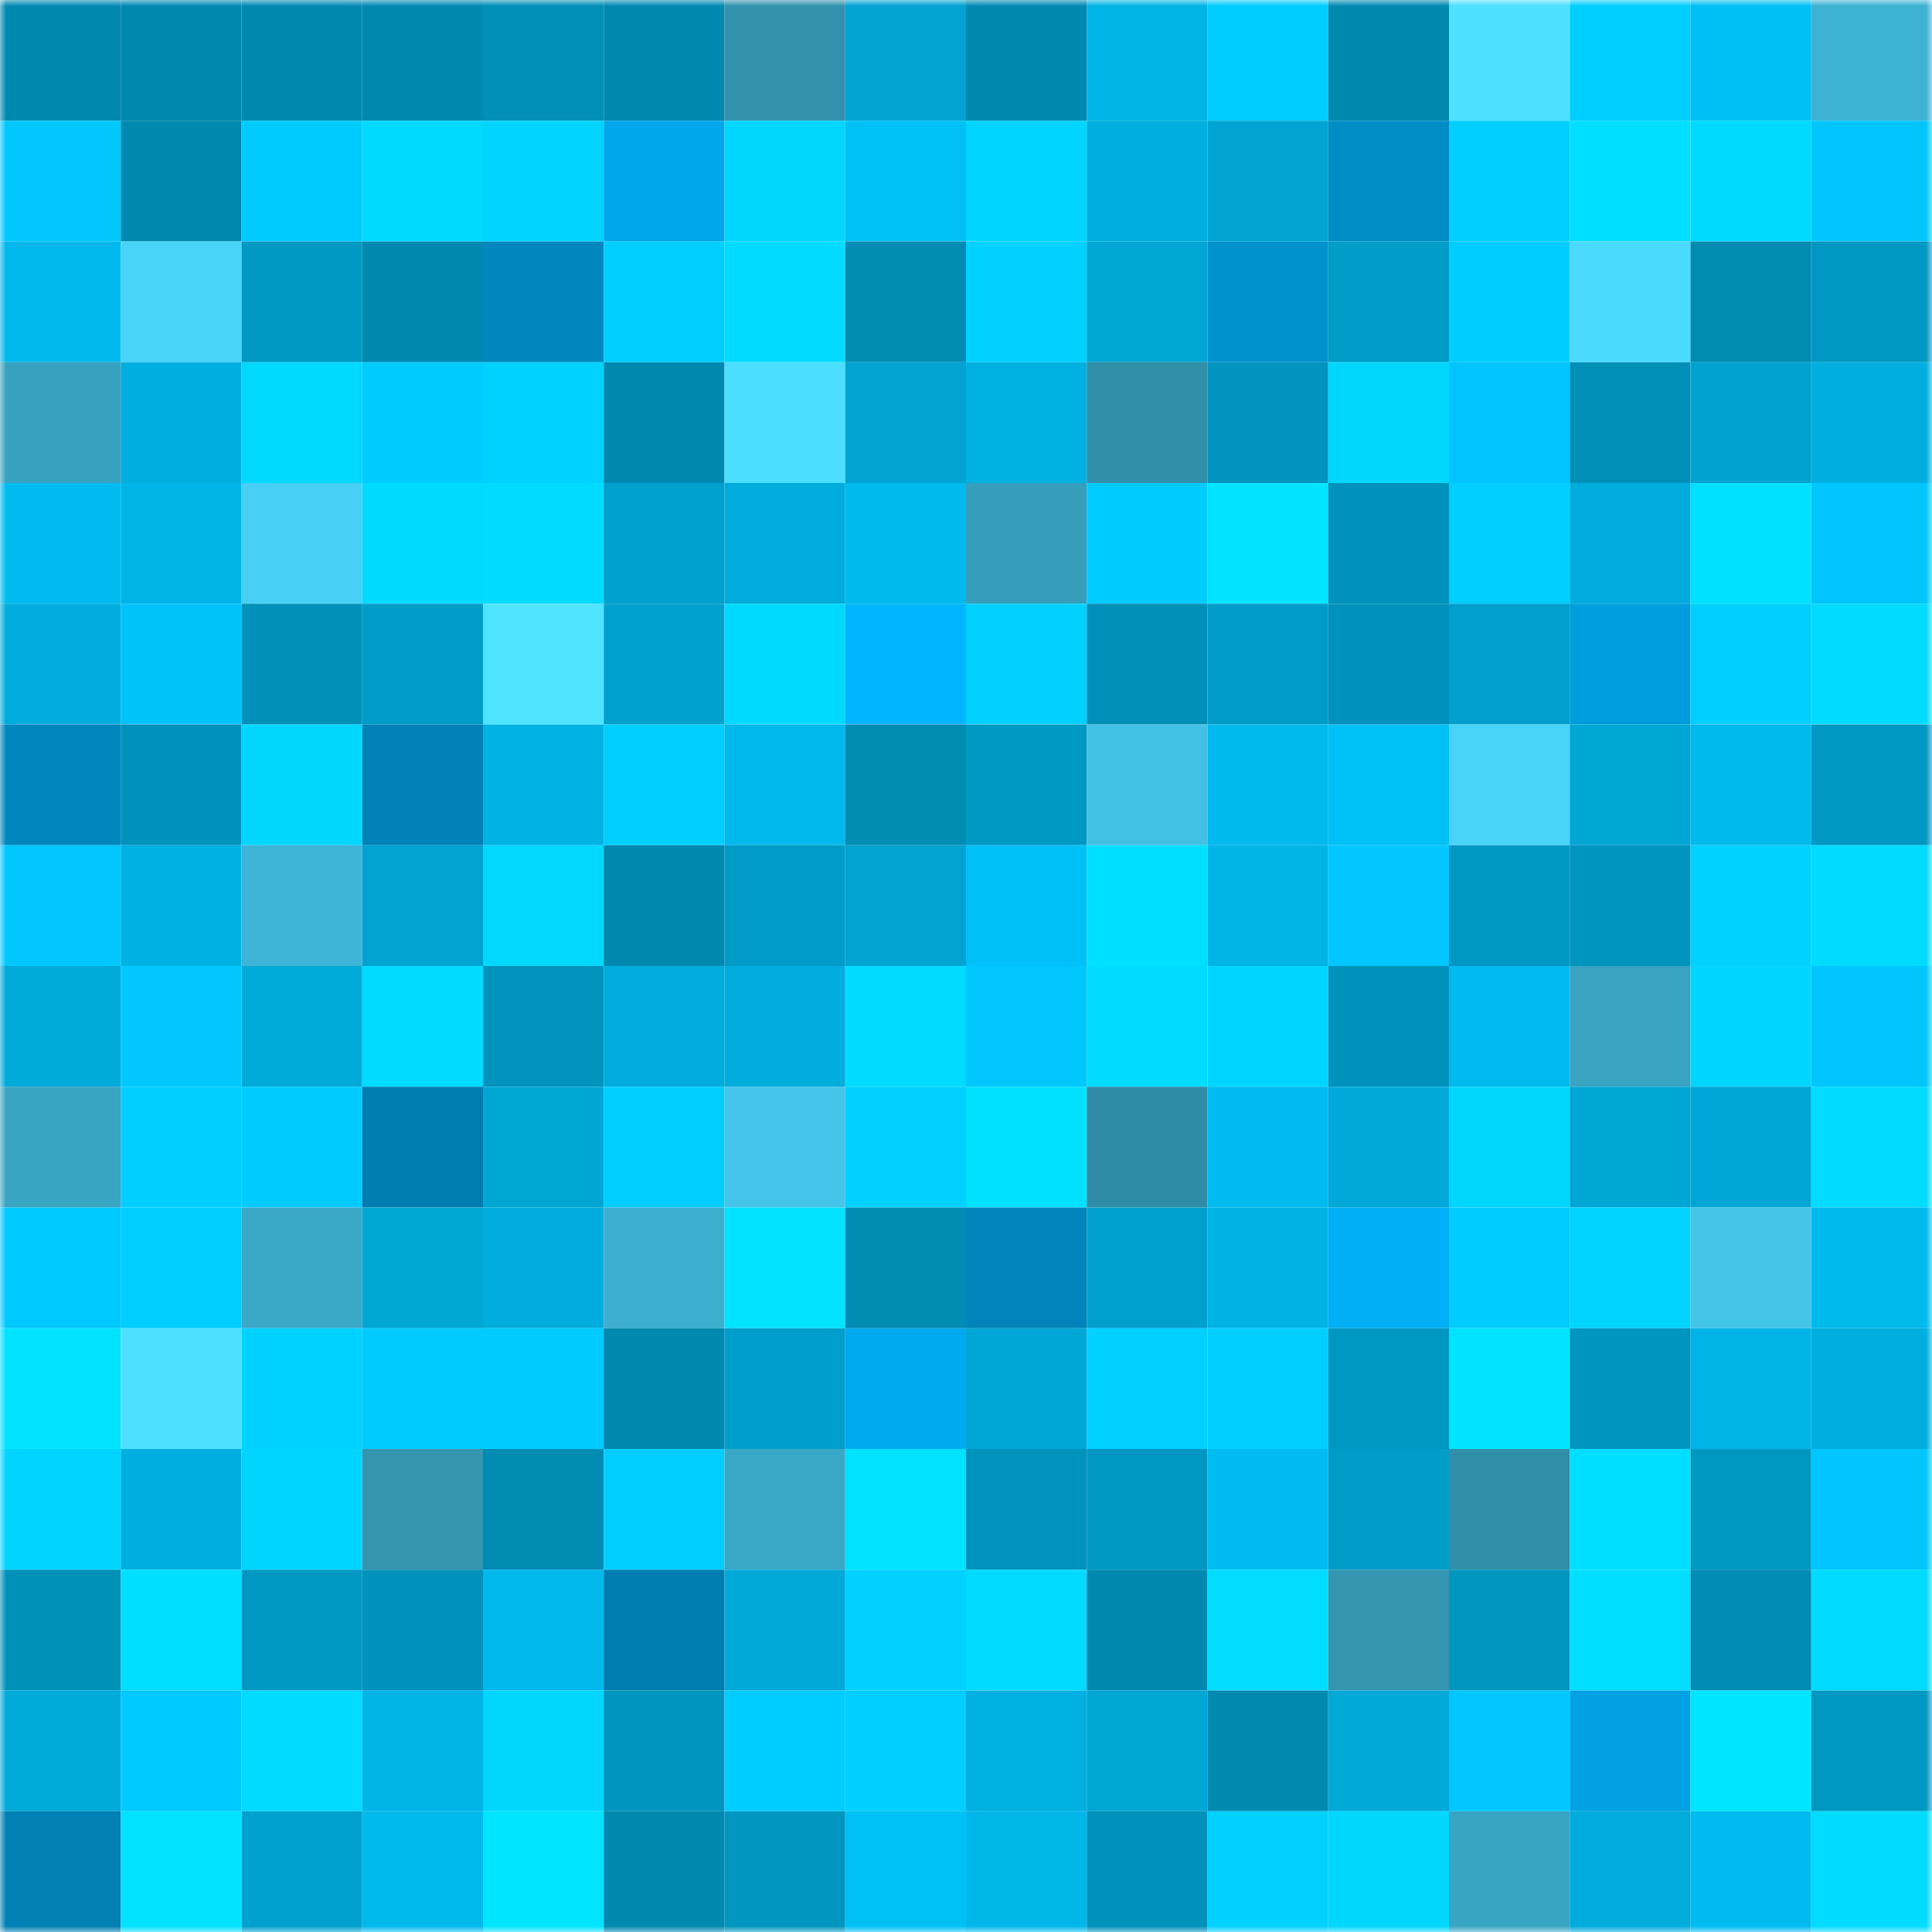 <svg viewBox="0 0 160 160" fill="none" role="img" xmlns="http://www.w3.org/2000/svg" width="240" height="240" name="ens%2Cevilflower.eth"><mask id="2046582756" mask-type="alpha" maskUnits="userSpaceOnUse" x="0" y="0" width="160" height="160"><rect width="160" height="160" fill="#FFFFFF"></rect></mask><g mask="url(#2046582756)"><rect x="0" y="0" width="10" height="10" fill="#0089b0"></rect><rect x="10" y="0" width="10" height="10" fill="#0089b0"></rect><rect x="20" y="0" width="10" height="10" fill="#0089b0"></rect><rect x="30" y="0" width="10" height="10" fill="#0089b0"></rect><rect x="40" y="0" width="10" height="10" fill="#008fb6"></rect><rect x="50" y="0" width="10" height="10" fill="#0089b0"></rect><rect x="60" y="0" width="10" height="10" fill="#3292ad"></rect><rect x="70" y="0" width="10" height="10" fill="#00a3d1"></rect><rect x="80" y="0" width="10" height="10" fill="#0089b0"></rect><rect x="90" y="0" width="10" height="10" fill="#00b4e7"></rect><rect x="100" y="0" width="10" height="10" fill="#00cdff"></rect><rect x="110" y="0" width="10" height="10" fill="#0089b0"></rect><rect x="120" y="0" width="10" height="10" fill="#4de1ff"></rect><rect x="130" y="0" width="10" height="10" fill="#00ceff"></rect><rect x="140" y="0" width="10" height="10" fill="#00bff4"></rect><rect x="150" y="0" width="10" height="10" fill="#3db2d3"></rect><rect x="0" y="10" width="10" height="10" fill="#00c8ff"></rect><rect x="10" y="10" width="10" height="10" fill="#0089b0"></rect><rect x="20" y="10" width="10" height="10" fill="#00cbff"></rect><rect x="30" y="10" width="10" height="10" fill="#00daff"></rect><rect x="40" y="10" width="10" height="10" fill="#00d4ff"></rect><rect x="50" y="10" width="10" height="10" fill="#00a7ea"></rect><rect x="60" y="10" width="10" height="10" fill="#00d6ff"></rect><rect x="70" y="10" width="10" height="10" fill="#00c0f5"></rect><rect x="80" y="10" width="10" height="10" fill="#00d5ff"></rect><rect x="90" y="10" width="10" height="10" fill="#00afdf"></rect><rect x="100" y="10" width="10" height="10" fill="#00a5d3"></rect><rect x="110" y="10" width="10" height="10" fill="#008dc6"></rect><rect x="120" y="10" width="10" height="10" fill="#00cfff"></rect><rect x="130" y="10" width="10" height="10" fill="#00dfff"></rect><rect x="140" y="10" width="10" height="10" fill="#00daff"></rect><rect x="150" y="10" width="10" height="10" fill="#00c6fd"></rect><rect x="0" y="20" width="10" height="10" fill="#00b8ec"></rect><rect x="10" y="20" width="10" height="10" fill="#48d3f9"></rect><rect x="20" y="20" width="10" height="10" fill="#0099c4"></rect><rect x="30" y="20" width="10" height="10" fill="#0089b0"></rect><rect x="40" y="20" width="10" height="10" fill="#0087be"></rect><rect x="50" y="20" width="10" height="10" fill="#00ceff"></rect><rect x="60" y="20" width="10" height="10" fill="#00dbff"></rect><rect x="70" y="20" width="10" height="10" fill="#008cb3"></rect><rect x="80" y="20" width="10" height="10" fill="#00d1ff"></rect><rect x="90" y="20" width="10" height="10" fill="#00a6d4"></rect><rect x="100" y="20" width="10" height="10" fill="#0092cc"></rect><rect x="110" y="20" width="10" height="10" fill="#009dc9"></rect><rect x="120" y="20" width="10" height="10" fill="#00cdff"></rect><rect x="130" y="20" width="10" height="10" fill="#4ad9ff"></rect><rect x="140" y="20" width="10" height="10" fill="#008bb2"></rect><rect x="150" y="20" width="10" height="10" fill="#0098c2"></rect><rect x="0" y="30" width="10" height="10" fill="#37a2bf"></rect><rect x="10" y="30" width="10" height="10" fill="#00afdf"></rect><rect x="20" y="30" width="10" height="10" fill="#00d9ff"></rect><rect x="30" y="30" width="10" height="10" fill="#00cbff"></rect><rect x="40" y="30" width="10" height="10" fill="#00d2ff"></rect><rect x="50" y="30" width="10" height="10" fill="#0089b0"></rect><rect x="60" y="30" width="10" height="10" fill="#4cdeff"></rect><rect x="70" y="30" width="10" height="10" fill="#00a3d1"></rect><rect x="80" y="30" width="10" height="10" fill="#00b0e1"></rect><rect x="90" y="30" width="10" height="10" fill="#318fa9"></rect><rect x="100" y="30" width="10" height="10" fill="#0094be"></rect><rect x="110" y="30" width="10" height="10" fill="#00d7ff"></rect><rect x="120" y="30" width="10" height="10" fill="#00c4fb"></rect><rect x="130" y="30" width="10" height="10" fill="#008fb7"></rect><rect x="140" y="30" width="10" height="10" fill="#00a2cf"></rect><rect x="150" y="30" width="10" height="10" fill="#00afdf"></rect><rect x="0" y="40" width="10" height="10" fill="#00bbf0"></rect><rect x="10" y="40" width="10" height="10" fill="#00b4e7"></rect><rect x="20" y="40" width="10" height="10" fill="#47cff5"></rect><rect x="30" y="40" width="10" height="10" fill="#00daff"></rect><rect x="40" y="40" width="10" height="10" fill="#00dbff"></rect><rect x="50" y="40" width="10" height="10" fill="#00a0cd"></rect><rect x="60" y="40" width="10" height="10" fill="#00acdc"></rect><rect x="70" y="40" width="10" height="10" fill="#00baee"></rect><rect x="80" y="40" width="10" height="10" fill="#369ebb"></rect><rect x="90" y="40" width="10" height="10" fill="#00cbff"></rect><rect x="100" y="40" width="10" height="10" fill="#00e4ff"></rect><rect x="110" y="40" width="10" height="10" fill="#0092bb"></rect><rect x="120" y="40" width="10" height="10" fill="#00ceff"></rect><rect x="130" y="40" width="10" height="10" fill="#00acdc"></rect><rect x="140" y="40" width="10" height="10" fill="#00e0ff"></rect><rect x="150" y="40" width="10" height="10" fill="#00c6fd"></rect><rect x="0" y="50" width="10" height="10" fill="#00adde"></rect><rect x="10" y="50" width="10" height="10" fill="#00c3f9"></rect><rect x="20" y="50" width="10" height="10" fill="#0090b8"></rect><rect x="30" y="50" width="10" height="10" fill="#009dc9"></rect><rect x="40" y="50" width="10" height="10" fill="#4ee4ff"></rect><rect x="50" y="50" width="10" height="10" fill="#00a0cd"></rect><rect x="60" y="50" width="10" height="10" fill="#00d9ff"></rect><rect x="70" y="50" width="10" height="10" fill="#00b4fd"></rect><rect x="80" y="50" width="10" height="10" fill="#00d1ff"></rect><rect x="90" y="50" width="10" height="10" fill="#008fb7"></rect><rect x="100" y="50" width="10" height="10" fill="#009cc7"></rect><rect x="110" y="50" width="10" height="10" fill="#0092bb"></rect><rect x="120" y="50" width="10" height="10" fill="#009fcc"></rect><rect x="130" y="50" width="10" height="10" fill="#009ddc"></rect><rect x="140" y="50" width="10" height="10" fill="#00d0ff"></rect><rect x="150" y="50" width="10" height="10" fill="#00dcff"></rect><rect x="0" y="60" width="10" height="10" fill="#0087be"></rect><rect x="10" y="60" width="10" height="10" fill="#0092bb"></rect><rect x="20" y="60" width="10" height="10" fill="#00d6ff"></rect><rect x="30" y="60" width="10" height="10" fill="#0082b7"></rect><rect x="40" y="60" width="10" height="10" fill="#00b3e4"></rect><rect x="50" y="60" width="10" height="10" fill="#00ceff"></rect><rect x="60" y="60" width="10" height="10" fill="#00b8ec"></rect><rect x="70" y="60" width="10" height="10" fill="#008cb3"></rect><rect x="80" y="60" width="10" height="10" fill="#0099c4"></rect><rect x="90" y="60" width="10" height="10" fill="#42c1e4"></rect><rect x="100" y="60" width="10" height="10" fill="#00baee"></rect><rect x="110" y="60" width="10" height="10" fill="#00c0f5"></rect><rect x="120" y="60" width="10" height="10" fill="#48d3f9"></rect><rect x="130" y="60" width="10" height="10" fill="#00a6d4"></rect><rect x="140" y="60" width="10" height="10" fill="#00b9ed"></rect><rect x="150" y="60" width="10" height="10" fill="#0098c2"></rect><rect x="0" y="70" width="10" height="10" fill="#00c8ff"></rect><rect x="10" y="70" width="10" height="10" fill="#00b1e3"></rect><rect x="20" y="70" width="10" height="10" fill="#3eb5d6"></rect><rect x="30" y="70" width="10" height="10" fill="#00a3d1"></rect><rect x="40" y="70" width="10" height="10" fill="#00d8ff"></rect><rect x="50" y="70" width="10" height="10" fill="#0089b0"></rect><rect x="60" y="70" width="10" height="10" fill="#009bc6"></rect><rect x="70" y="70" width="10" height="10" fill="#00a3d1"></rect><rect x="80" y="70" width="10" height="10" fill="#00c1f7"></rect><rect x="90" y="70" width="10" height="10" fill="#00dfff"></rect><rect x="100" y="70" width="10" height="10" fill="#00b4e7"></rect><rect x="110" y="70" width="10" height="10" fill="#00c7ff"></rect><rect x="120" y="70" width="10" height="10" fill="#0098c3"></rect><rect x="130" y="70" width="10" height="10" fill="#0095be"></rect><rect x="140" y="70" width="10" height="10" fill="#00d2ff"></rect><rect x="150" y="70" width="10" height="10" fill="#00dcff"></rect><rect x="0" y="80" width="10" height="10" fill="#00aad9"></rect><rect x="10" y="80" width="10" height="10" fill="#00c8ff"></rect><rect x="20" y="80" width="10" height="10" fill="#00abda"></rect><rect x="30" y="80" width="10" height="10" fill="#00dcff"></rect><rect x="40" y="80" width="10" height="10" fill="#0093bc"></rect><rect x="50" y="80" width="10" height="10" fill="#00acdc"></rect><rect x="60" y="80" width="10" height="10" fill="#00addd"></rect><rect x="70" y="80" width="10" height="10" fill="#00dcff"></rect><rect x="80" y="80" width="10" height="10" fill="#00c7fe"></rect><rect x="90" y="80" width="10" height="10" fill="#00dcff"></rect><rect x="100" y="80" width="10" height="10" fill="#00d5ff"></rect><rect x="110" y="80" width="10" height="10" fill="#0092bb"></rect><rect x="120" y="80" width="10" height="10" fill="#00bbef"></rect><rect x="130" y="80" width="10" height="10" fill="#38a4c1"></rect><rect x="140" y="80" width="10" height="10" fill="#00d5ff"></rect><rect x="150" y="80" width="10" height="10" fill="#00c6fd"></rect><rect x="0" y="90" width="10" height="10" fill="#38a5c3"></rect><rect x="10" y="90" width="10" height="10" fill="#00ceff"></rect><rect x="20" y="90" width="10" height="10" fill="#00cbff"></rect><rect x="30" y="90" width="10" height="10" fill="#007db0"></rect><rect x="40" y="90" width="10" height="10" fill="#00a7d5"></rect><rect x="50" y="90" width="10" height="10" fill="#00ceff"></rect><rect x="60" y="90" width="10" height="10" fill="#44c5e9"></rect><rect x="70" y="90" width="10" height="10" fill="#00d1ff"></rect><rect x="80" y="90" width="10" height="10" fill="#00e1ff"></rect><rect x="90" y="90" width="10" height="10" fill="#308ca6"></rect><rect x="100" y="90" width="10" height="10" fill="#00bbef"></rect><rect x="110" y="90" width="10" height="10" fill="#00a9d8"></rect><rect x="120" y="90" width="10" height="10" fill="#00d7ff"></rect><rect x="130" y="90" width="10" height="10" fill="#00a6d4"></rect><rect x="140" y="90" width="10" height="10" fill="#00a6d5"></rect><rect x="150" y="90" width="10" height="10" fill="#00dcff"></rect><rect x="0" y="100" width="10" height="10" fill="#00c9ff"></rect><rect x="10" y="100" width="10" height="10" fill="#00ceff"></rect><rect x="20" y="100" width="10" height="10" fill="#3aa9c8"></rect><rect x="30" y="100" width="10" height="10" fill="#00a6d4"></rect><rect x="40" y="100" width="10" height="10" fill="#00addd"></rect><rect x="50" y="100" width="10" height="10" fill="#3cafcf"></rect><rect x="60" y="100" width="10" height="10" fill="#00e4ff"></rect><rect x="70" y="100" width="10" height="10" fill="#008cb3"></rect><rect x="80" y="100" width="10" height="10" fill="#0084b9"></rect><rect x="90" y="100" width="10" height="10" fill="#00a0cd"></rect><rect x="100" y="100" width="10" height="10" fill="#00b3e5"></rect><rect x="110" y="100" width="10" height="10" fill="#00aff5"></rect><rect x="120" y="100" width="10" height="10" fill="#00ccff"></rect><rect x="130" y="100" width="10" height="10" fill="#00d4ff"></rect><rect x="140" y="100" width="10" height="10" fill="#43c5e8"></rect><rect x="150" y="100" width="10" height="10" fill="#00baee"></rect><rect x="0" y="110" width="10" height="10" fill="#00e3ff"></rect><rect x="10" y="110" width="10" height="10" fill="#4de1ff"></rect><rect x="20" y="110" width="10" height="10" fill="#00d2ff"></rect><rect x="30" y="110" width="10" height="10" fill="#00cbff"></rect><rect x="40" y="110" width="10" height="10" fill="#00cbff"></rect><rect x="50" y="110" width="10" height="10" fill="#0089b0"></rect><rect x="60" y="110" width="10" height="10" fill="#009fcb"></rect><rect x="70" y="110" width="10" height="10" fill="#00aaee"></rect><rect x="80" y="110" width="10" height="10" fill="#00a6d5"></rect><rect x="90" y="110" width="10" height="10" fill="#00d1ff"></rect><rect x="100" y="110" width="10" height="10" fill="#00ceff"></rect><rect x="110" y="110" width="10" height="10" fill="#0098c2"></rect><rect x="120" y="110" width="10" height="10" fill="#00e4ff"></rect><rect x="130" y="110" width="10" height="10" fill="#0095be"></rect><rect x="140" y="110" width="10" height="10" fill="#00b4e7"></rect><rect x="150" y="110" width="10" height="10" fill="#00afdf"></rect><rect x="0" y="120" width="10" height="10" fill="#00d4ff"></rect><rect x="10" y="120" width="10" height="10" fill="#00afdf"></rect><rect x="20" y="120" width="10" height="10" fill="#00d5ff"></rect><rect x="30" y="120" width="10" height="10" fill="#3395b0"></rect><rect x="40" y="120" width="10" height="10" fill="#008bb1"></rect><rect x="50" y="120" width="10" height="10" fill="#00ceff"></rect><rect x="60" y="120" width="10" height="10" fill="#39a8c6"></rect><rect x="70" y="120" width="10" height="10" fill="#00e2ff"></rect><rect x="80" y="120" width="10" height="10" fill="#0093bc"></rect><rect x="90" y="120" width="10" height="10" fill="#0098c2"></rect><rect x="100" y="120" width="10" height="10" fill="#00bbf0"></rect><rect x="110" y="120" width="10" height="10" fill="#009dc9"></rect><rect x="120" y="120" width="10" height="10" fill="#318ea8"></rect><rect x="130" y="120" width="10" height="10" fill="#00dfff"></rect><rect x="140" y="120" width="10" height="10" fill="#0097c0"></rect><rect x="150" y="120" width="10" height="10" fill="#00c6fd"></rect><rect x="0" y="130" width="10" height="10" fill="#0091b9"></rect><rect x="10" y="130" width="10" height="10" fill="#00dfff"></rect><rect x="20" y="130" width="10" height="10" fill="#0098c2"></rect><rect x="30" y="130" width="10" height="10" fill="#0092bb"></rect><rect x="40" y="130" width="10" height="10" fill="#00b8eb"></rect><rect x="50" y="130" width="10" height="10" fill="#007db0"></rect><rect x="60" y="130" width="10" height="10" fill="#00a9d8"></rect><rect x="70" y="130" width="10" height="10" fill="#00d1ff"></rect><rect x="80" y="130" width="10" height="10" fill="#00dbff"></rect><rect x="90" y="130" width="10" height="10" fill="#0089b0"></rect><rect x="100" y="130" width="10" height="10" fill="#00ddff"></rect><rect x="110" y="130" width="10" height="10" fill="#3395b0"></rect><rect x="120" y="130" width="10" height="10" fill="#0096c0"></rect><rect x="130" y="130" width="10" height="10" fill="#00dfff"></rect><rect x="140" y="130" width="10" height="10" fill="#008cb4"></rect><rect x="150" y="130" width="10" height="10" fill="#00dcff"></rect><rect x="0" y="140" width="10" height="10" fill="#00aad9"></rect><rect x="10" y="140" width="10" height="10" fill="#00c9ff"></rect><rect x="20" y="140" width="10" height="10" fill="#00dbff"></rect><rect x="30" y="140" width="10" height="10" fill="#00b4e7"></rect><rect x="40" y="140" width="10" height="10" fill="#00d6ff"></rect><rect x="50" y="140" width="10" height="10" fill="#0095be"></rect><rect x="60" y="140" width="10" height="10" fill="#00cdff"></rect><rect x="70" y="140" width="10" height="10" fill="#00ceff"></rect><rect x="80" y="140" width="10" height="10" fill="#00b0e1"></rect><rect x="90" y="140" width="10" height="10" fill="#00a6d4"></rect><rect x="100" y="140" width="10" height="10" fill="#008ab0"></rect><rect x="110" y="140" width="10" height="10" fill="#00a9d8"></rect><rect x="120" y="140" width="10" height="10" fill="#00c8ff"></rect><rect x="130" y="140" width="10" height="10" fill="#00a2e3"></rect><rect x="140" y="140" width="10" height="10" fill="#00e5ff"></rect><rect x="150" y="140" width="10" height="10" fill="#0098c2"></rect><rect x="0" y="150" width="10" height="10" fill="#0080b3"></rect><rect x="10" y="150" width="10" height="10" fill="#00e2ff"></rect><rect x="20" y="150" width="10" height="10" fill="#00a1ce"></rect><rect x="30" y="150" width="10" height="10" fill="#00baee"></rect><rect x="40" y="150" width="10" height="10" fill="#00e5ff"></rect><rect x="50" y="150" width="10" height="10" fill="#0089b0"></rect><rect x="60" y="150" width="10" height="10" fill="#0096c0"></rect><rect x="70" y="150" width="10" height="10" fill="#00c0f5"></rect><rect x="80" y="150" width="10" height="10" fill="#00b7ea"></rect><rect x="90" y="150" width="10" height="10" fill="#0092bb"></rect><rect x="100" y="150" width="10" height="10" fill="#00d1ff"></rect><rect x="110" y="150" width="10" height="10" fill="#00d7ff"></rect><rect x="120" y="150" width="10" height="10" fill="#38a5c3"></rect><rect x="130" y="150" width="10" height="10" fill="#00acdc"></rect><rect x="140" y="150" width="10" height="10" fill="#00bbef"></rect><rect x="150" y="150" width="10" height="10" fill="#00dcff"></rect></g></svg>